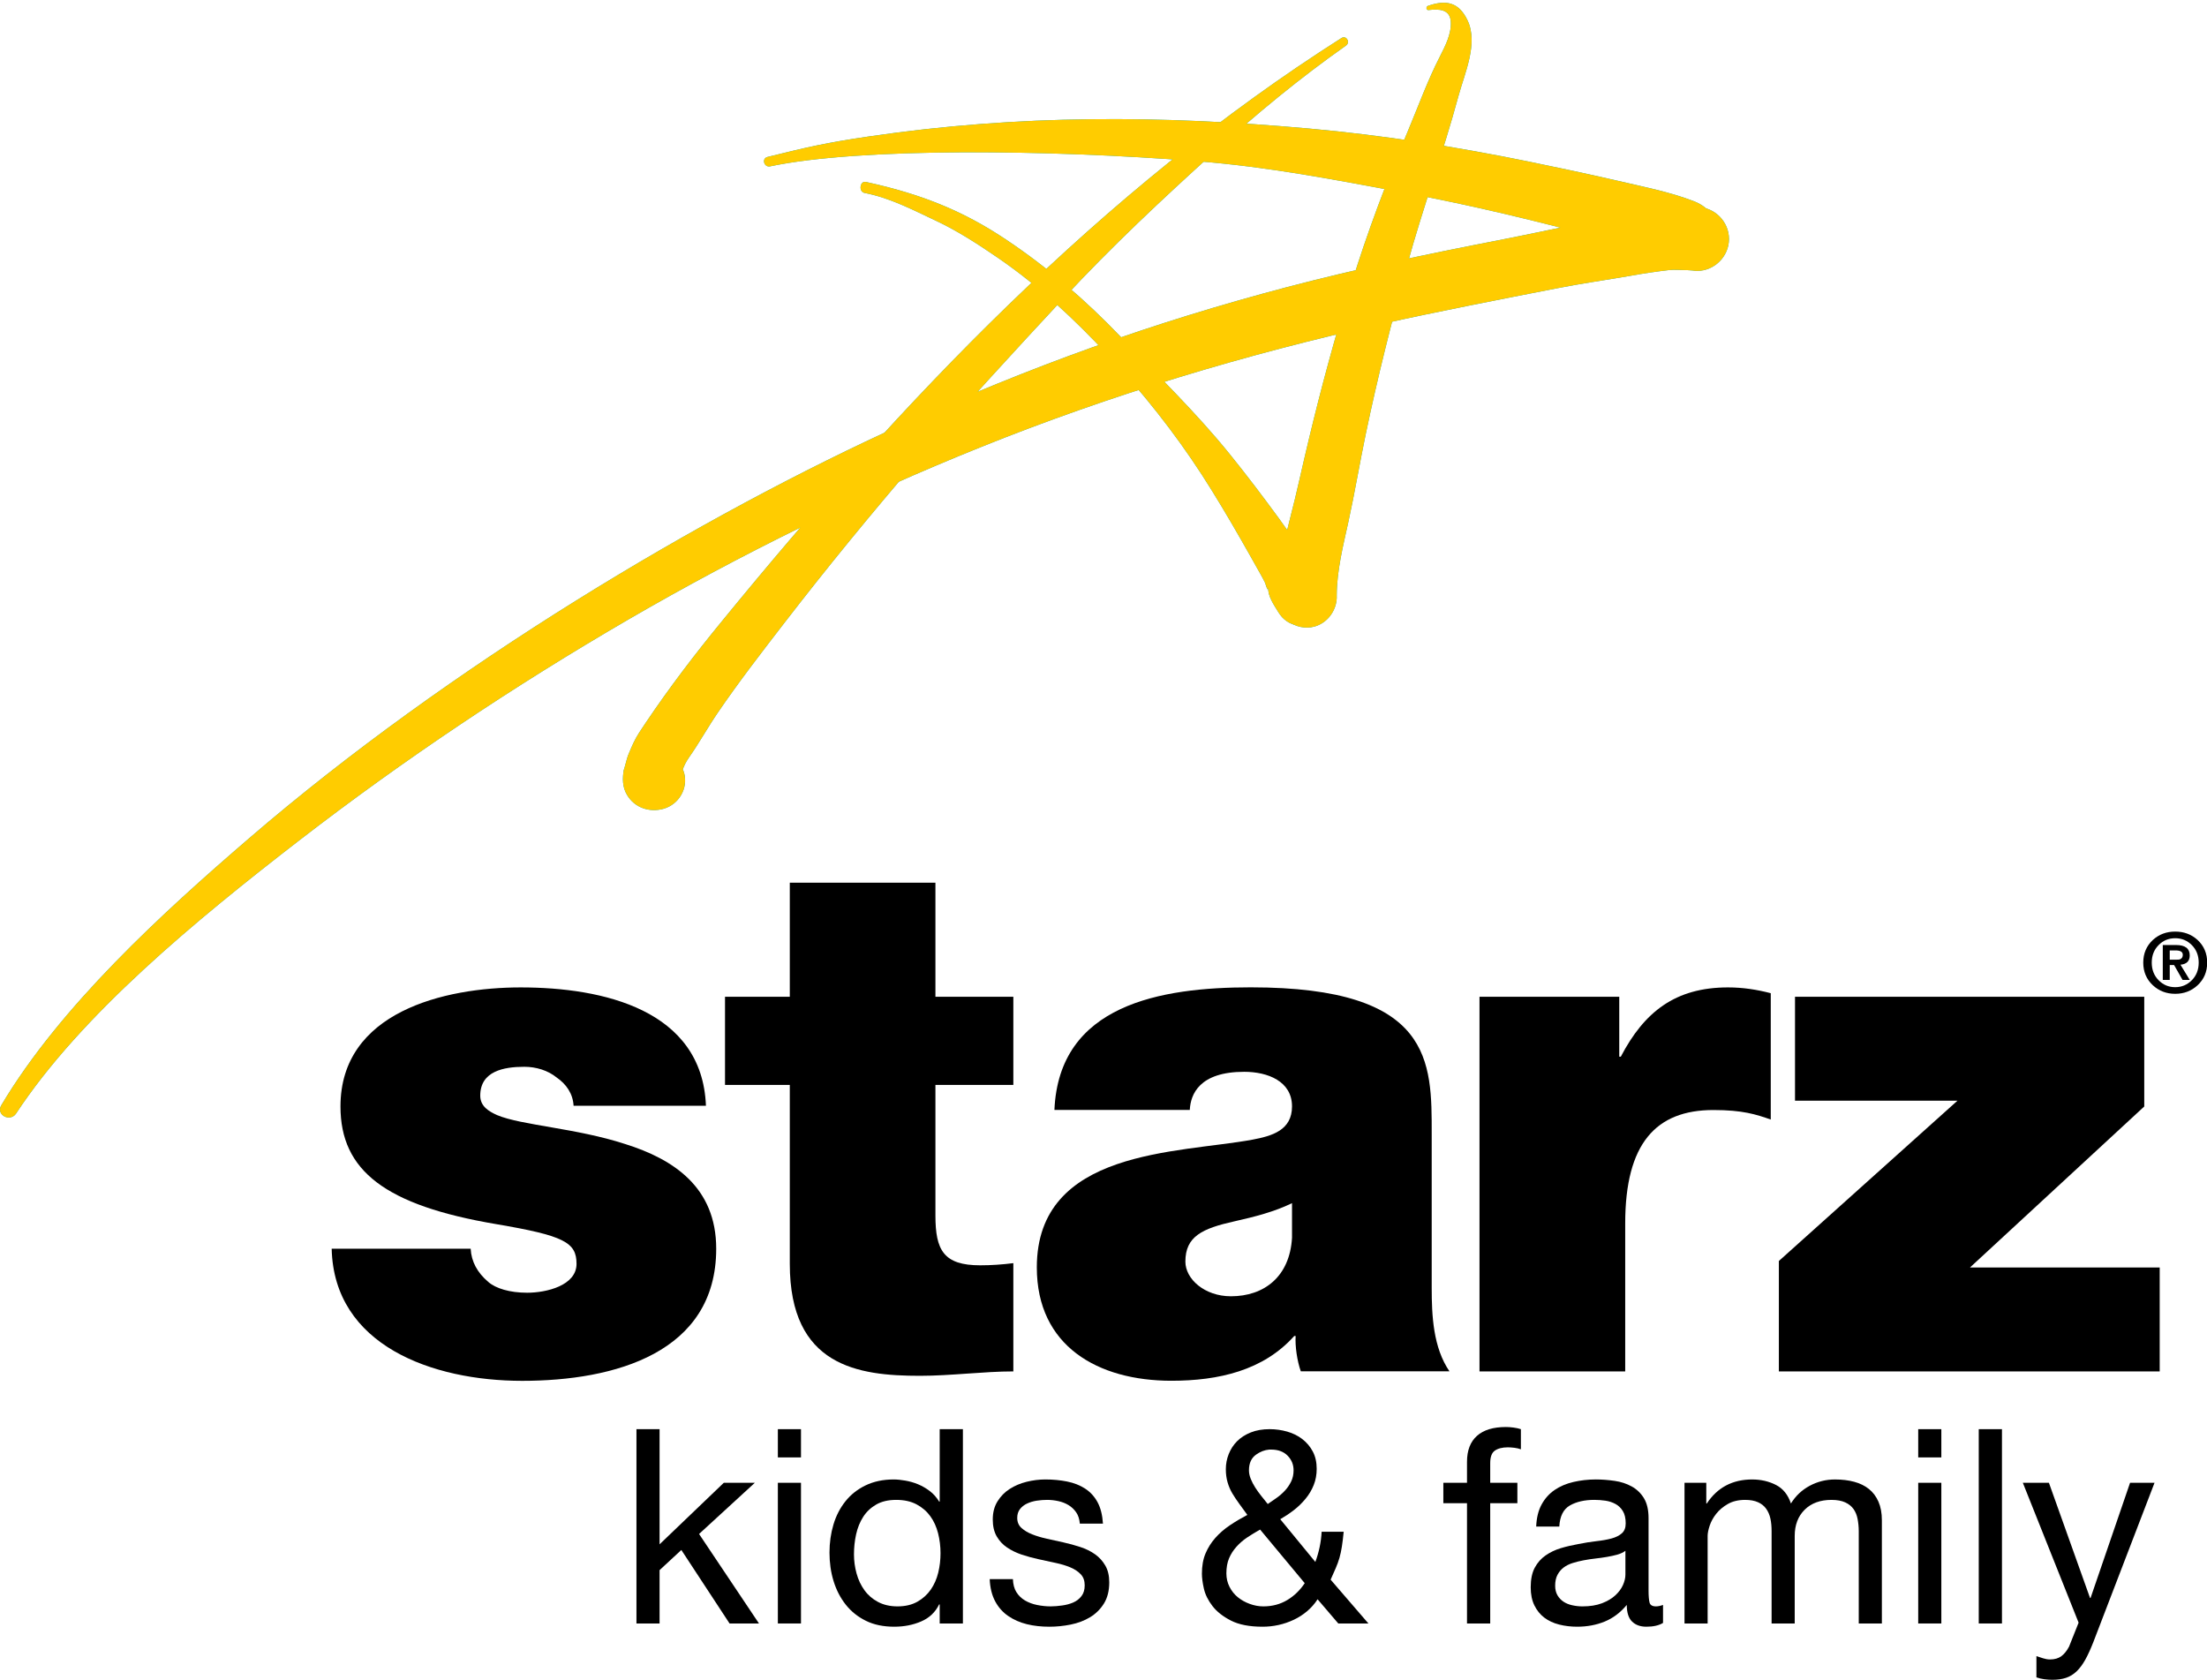 <?xml version="1.0" encoding="UTF-8" standalone="no"?>
<!-- Created with Inkscape (http://www.inkscape.org/) -->

<svg
   xmlns:dc="http://purl.org/dc/elements/1.1/"
   xmlns:cc="http://creativecommons.org/ns#"
   xmlns:rdf="http://www.w3.org/1999/02/22-rdf-syntax-ns#"
   xmlns:svg="http://www.w3.org/2000/svg"
   xmlns="http://www.w3.org/2000/svg"
   xmlns:sodipodi="http://sodipodi.sourceforge.net/DTD/sodipodi-0.dtd"
   xmlns:inkscape="http://www.inkscape.org/namespaces/inkscape"
   width="766.708"
   height="583.543"
   id="svg2"
   version="1.1"
   inkscape:version="0.48.4 r9939"
   sodipodi:docname="stzcomedy_bk_rgb.svg">
  <defs
     id="defs4" />
  <sodipodi:namedview
     id="base"
     pagecolor="#ffffff"
     bordercolor="#666666"
     borderopacity="1.0"
     inkscape:pageopacity="0.0"
     inkscape:pageshadow="2"
     inkscape:zoom="1"
     inkscape:cx="687.8478"
     inkscape:cy="238.54907"
     inkscape:document-units="px"
     inkscape:current-layer="layer1"
     showgrid="false"
     inkscape:window-width="1366"
     inkscape:window-height="706"
     inkscape:window-x="-8"
     inkscape:window-y="-8"
     inkscape:window-maximized="1"
     fit-margin-top="0"
     fit-margin-left="0"
     fit-margin-right="0"
     fit-margin-bottom="0" />
  <g
     inkscape:label="Layer 1"
     inkscape:groupmode="layer"
     id="layer1"
     transform="translate(257.354,-725.238)">
    <g
       transform="translate(-100,506.861)"
       id="layer1-4"
       inkscape:label="Layer 1">
      <g
         inkscape:label="Layer 1"
         id="layer1-7"
         transform="matrix(4.057,0,0,4.057,-174.501,-3564.366)">
        <g
           id="g2173"
           transform="matrix(6.612,0,0,6.612,-23.7,-5894.939)">
          <path
             inkscape:connector-curvature="0"
             style="fill:#000000;fill-rule:nonzero;stroke:none"
             d="m 11.652,1046.888 c -0.009,-0.159 -0.096,-0.281 -0.219,-0.366 -0.113,-0.092 -0.266,-0.139 -0.419,-0.139 -0.266,0 -0.571,0.056 -0.571,0.374 0,0.14 0.114,0.205 0.219,0.252 0.314,0.132 1.028,0.169 1.657,0.374 0.629,0.197 1.18,0.561 1.18,1.356 0,1.347 -1.313,1.711 -2.513,1.711 -1.163,0 -2.438,-0.458 -2.467,-1.711 l 1.8,0 c 0.009,0.168 0.086,0.309 0.228,0.43 0.096,0.084 0.277,0.14 0.504,0.14 0.249,0 0.639,-0.093 0.639,-0.374 0,-0.279 -0.162,-0.365 -1.038,-0.514 -1.438,-0.243 -2.019,-0.692 -2.019,-1.524 0,-1.224 1.343,-1.542 2.334,-1.542 1.066,0 2.351,0.29 2.399,1.533 l -1.714,0"
             id="path42054" />
          <path
             inkscape:connector-curvature="0"
             style="fill:#000000;fill-rule:nonzero;stroke:none"
             d="m 16.338,1045.476 1.009,0 0,1.142 -1.009,0 0,1.691 c 0,0.448 0.105,0.645 0.58,0.645 0.143,0 0.286,-0.01 0.429,-0.028 l 0,1.402 c -0.382,0 -0.81,0.057 -1.21,0.057 -0.8,0 -1.685,-0.122 -1.685,-1.45 l 0,-2.317 -0.839,0 0,-1.142 0.839,0 0,-1.477 1.886,0 0,1.477"
             id="path42056" />
          <path
             inkscape:connector-curvature="0"
             style="fill:#000000;fill-rule:nonzero;stroke:none"
             d="m 20.956,1048.149 c -0.229,0.112 -0.486,0.177 -0.744,0.235 -0.418,0.093 -0.637,0.195 -0.637,0.522 0,0.225 0.248,0.449 0.59,0.449 0.429,0 0.762,-0.253 0.791,-0.758 l 0,-0.448 z m 1.809,1.094 c 0,0.364 0.019,0.775 0.23,1.084 l -1.925,0 c -0.047,-0.13 -0.076,-0.327 -0.067,-0.458 l -0.018,0 c -0.4,0.448 -0.982,0.58 -1.591,0.58 -0.953,0 -1.743,-0.449 -1.743,-1.468 0,-1.533 1.829,-1.477 2.791,-1.654 0.256,-0.048 0.514,-0.122 0.514,-0.431 0,-0.326 -0.315,-0.448 -0.619,-0.448 -0.58,0 -0.695,0.29 -0.705,0.494 l -1.753,0 c 0.058,-1.364 1.373,-1.588 2.543,-1.588 2.362,0 2.343,0.963 2.343,1.898 l 0,1.991"
             id="path42058" />
          <path
             inkscape:connector-curvature="0"
             style="fill:#000000;fill-rule:nonzero;stroke:none"
             d="m 23.384,1045.476 1.81,0 0,0.776 0.02,0 c 0.303,-0.579 0.704,-0.897 1.389,-0.897 0.191,0 0.372,0.028 0.553,0.075 l 0,1.636 c -0.19,-0.066 -0.362,-0.123 -0.743,-0.123 -0.743,0 -1.142,0.431 -1.142,1.469 l 0,1.916 -1.887,0 0,-4.852"
             id="path42060" />
          <path
             inkscape:connector-curvature="0"
             style="fill:#000000;fill-rule:nonzero;stroke:none"
             d="m 27.261,1048.898 2.313,-2.076 -2.104,0 0,-1.346 4.523,0 0,1.421 -2.257,2.085 2.457,0 0,1.346 -4.932,0 0,-1.43 z"
             id="path42062" />
          <path
             inkscape:connector-curvature="0"
             style="fill:#00a9bb;fill-rule:nonzero;stroke:none"
             d="m 26.167,1035.176 c -0.324,-0.126 -0.677,-0.193 -1.014,-0.272 -0.373,-0.086 -0.747,-0.165 -1.122,-0.242 -0.943,-0.193 -1.897,-0.344 -2.857,-0.43 -1.898,-0.17 -3.741,-0.185 -5.699,0.103 -0.55,0.081 -0.772,0.132 -1.311,0.265 -0.082,0.02 -0.044,0.139 0.033,0.122 1.162,-0.245 3.618,-0.217 5.525,-0.067 0.941,0.074 1.789,0.241 2.719,0.414 0.843,0.157 1.678,0.36 2.507,0.581 0.338,0.09 0.67,0.198 1.004,0.307 0.209,0.069 0.441,-0.078 0.498,-0.283 0.062,-0.229 -0.078,-0.417 -0.283,-0.498"
             id="path42064" />
          <path
             inkscape:connector-curvature="0"
             style="fill:#00a9bb;fill-rule:nonzero;stroke:none"
             d="m 26.202,1035.241 -0.012,0 c 0,0 0,0 -0.001,0 -0.058,0 -0.171,0.01 -0.062,0.01 -0.032,0 -0.064,10e-4 -0.095,10e-4 -0.123,0 -0.24,0.015 -0.36,0.032 -0.234,0.036 -0.465,0.078 -0.697,0.122 -0.449,0.086 -0.896,0.186 -1.345,0.273 -0.919,0.178 -1.832,0.369 -2.739,0.607 -1.746,0.46 -3.316,1.027 -4.961,1.77 -2.611,1.181 -5.891,3.139 -8.478,5.366 -1.128,0.971 -2.446,2.175 -3.211,3.458 -0.074,0.124 0.109,0.223 0.189,0.111 0.84,-1.279 2.33,-2.506 3.674,-3.544 1.353,-1.045 2.78,-1.998 4.258,-2.857 1.463,-0.849 2.987,-1.597 4.556,-2.229 1.688,-0.68 3.433,-1.204 5.21,-1.6 0.708,-0.158 1.534,-0.318 2.245,-0.457 0.361,-0.071 0.612,-0.103 0.974,-0.166 0.16,-0.029 0.322,-0.053 0.484,-0.072 0.079,-0.01 0.16,0 0.241,0 0.018,0 0.038,0 0.055,0 -0.11,0 0.004,0 0.062,0.01 l 0.001,0 0.012,0 c 0.226,0 0.413,-0.189 0.413,-0.413 0,-0.226 -0.187,-0.414 -0.413,-0.414"
             id="path42068" />
          <path
             inkscape:connector-curvature="0"
             style="fill:#00a9bb;fill-rule:nonzero;stroke:none"
             d="m 21.597,1033.06 c -3.119,1.982 -5.7,4.71 -8.026,7.555 -0.347,0.423 -0.677,0.855 -0.983,1.31 -0.059,0.088 -0.116,0.168 -0.162,0.266 -0.026,0.054 -0.048,0.11 -0.071,0.165 -0.012,0.03 -0.056,0.21 -0.053,0.179 -0.018,0.111 -0.02,0.223 0.041,0.326 0.098,0.167 0.292,0.233 0.476,0.18 0.198,-0.057 0.319,-0.265 0.264,-0.466 -0.004,-0.015 -0.011,-0.029 -0.017,-0.044 0.016,-0.044 0.042,-0.099 0.082,-0.156 0.132,-0.188 0.243,-0.39 0.373,-0.58 0.268,-0.393 0.56,-0.771 0.851,-1.148 0.562,-0.729 1.147,-1.442 1.748,-2.14 0.609,-0.707 1.242,-1.393 1.877,-2.076 0.621,-0.668 1.281,-1.287 1.956,-1.897 0.542,-0.491 1.104,-0.955 1.702,-1.376 0.059,-0.041 0.006,-0.137 -0.058,-0.098 m -9.295,9.475 c 0.003,-0.017 0.006,-0.034 0.009,-0.05 -0.005,0.028 -0.008,0.043 -0.009,0.05"
             id="path42072" />
          <path
             inkscape:connector-curvature="0"
             style="fill:#00a9bb;fill-rule:nonzero;stroke:none"
             d="m 23.228,1032.829 c -0.111,-0.233 -0.276,-0.268 -0.512,-0.185 -0.027,0.01 -0.025,0.057 0.008,0.054 0.128,-0.015 0.277,-0.015 0.288,0.148 0.011,0.156 -0.07,0.315 -0.139,0.45 -0.161,0.313 -0.28,0.644 -0.416,0.968 -0.275,0.649 -0.524,1.307 -0.732,1.981 -0.209,0.669 -0.392,1.347 -0.555,2.028 -0.081,0.336 -0.152,0.674 -0.239,1.008 -0.087,0.336 -0.166,0.677 -0.179,1.025 -0.008,0.256 0.257,0.442 0.495,0.376 0.178,-0.049 0.298,-0.227 0.288,-0.404 0.002,-0.324 0.082,-0.637 0.151,-0.952 0.083,-0.377 0.146,-0.759 0.225,-1.137 0.154,-0.74 0.34,-1.473 0.54,-2.202 0.2,-0.729 0.462,-1.44 0.659,-2.17 0.079,-0.295 0.263,-0.687 0.118,-0.988"
             id="path42076" />
          <path
             inkscape:connector-curvature="0"
             style="fill:#00a9bb;fill-rule:nonzero;stroke:none"
             d="m 21.42,1040.118 c -0.058,-0.091 -0.115,-0.217 -0.217,-0.266 0.021,0.037 0.014,0.03 -0.02,-0.021 -0.032,-0.042 -0.064,-0.084 -0.094,-0.127 -0.101,-0.142 -0.203,-0.285 -0.305,-0.426 -0.207,-0.283 -0.419,-0.563 -0.64,-0.836 -0.435,-0.537 -0.929,-1.014 -1.406,-1.512 -0.452,-0.472 -0.948,-0.902 -1.492,-1.264 -0.529,-0.353 -1.065,-0.581 -1.808,-0.742 -0.079,-0.017 -0.098,0.126 -0.019,0.142 0.328,0.063 0.627,0.22 0.927,0.361 0.283,0.133 0.554,0.31 0.812,0.487 0.52,0.358 0.985,0.792 1.413,1.253 0.45,0.484 0.858,0.995 1.218,1.55 0.178,0.276 0.346,0.559 0.509,0.844 0.088,0.152 0.172,0.304 0.257,0.455 0.017,0.031 0.034,0.062 0.049,0.093 0.011,0.022 0.041,0.143 0.042,0.063 -0.002,0.123 0.072,0.222 0.132,0.322 0.248,0.411 0.901,0.03 0.642,-0.376"
             id="path42080" />
          <path
             inkscape:connector-curvature="0"
             d="m 21.42,1040.118 c -0.058,-0.091 -0.115,-0.217 -0.217,-0.266 0.021,0.037 0.014,0.03 -0.02,-0.021 -0.032,-0.042 -0.064,-0.084 -0.094,-0.127 -0.101,-0.142 -0.203,-0.285 -0.305,-0.426 -0.207,-0.283 -0.419,-0.563 -0.64,-0.836 -0.435,-0.537 -0.929,-1.014 -1.406,-1.512 -0.452,-0.472 -0.948,-0.902 -1.492,-1.264 -0.529,-0.353 -1.065,-0.581 -1.808,-0.742 -0.079,-0.017 -0.098,0.126 -0.019,0.142 0.328,0.063 0.627,0.22 0.927,0.361 0.283,0.133 0.554,0.31 0.812,0.487 0.52,0.358 0.985,0.792 1.413,1.253 0.45,0.484 0.858,0.995 1.218,1.55 0.178,0.276 0.346,0.559 0.509,0.844 0.088,0.152 0.172,0.304 0.257,0.455 0.017,0.031 0.034,0.062 0.049,0.093 0.011,0.022 0.041,0.143 0.042,0.063 -0.002,0.123 0.072,0.222 0.132,0.322 0.248,0.411 0.901,0.03 0.642,-0.376 m 1.808,-7.289 c -0.111,-0.233 -0.276,-0.268 -0.512,-0.185 -0.027,0.01 -0.025,0.057 0.008,0.054 0.128,-0.015 0.277,-0.015 0.288,0.148 0.011,0.156 -0.07,0.315 -0.139,0.45 -0.161,0.313 -0.28,0.644 -0.416,0.968 -0.275,0.649 -0.524,1.307 -0.732,1.981 -0.209,0.669 -0.392,1.347 -0.555,2.028 -0.081,0.336 -0.152,0.674 -0.239,1.008 -0.087,0.336 -0.166,0.677 -0.179,1.025 -0.008,0.256 0.257,0.442 0.495,0.376 0.178,-0.049 0.298,-0.227 0.288,-0.404 0.002,-0.324 0.082,-0.637 0.151,-0.952 0.083,-0.377 0.146,-0.759 0.225,-1.137 0.154,-0.74 0.34,-1.473 0.54,-2.202 0.2,-0.729 0.462,-1.44 0.659,-2.17 0.079,-0.295 0.263,-0.687 0.118,-0.988 m -1.631,0.231 c -3.119,1.982 -5.7,4.71 -8.026,7.555 -0.347,0.423 -0.677,0.855 -0.983,1.31 -0.059,0.088 -0.116,0.168 -0.162,0.266 -0.026,0.054 -0.048,0.11 -0.071,0.165 -0.012,0.03 -0.056,0.21 -0.053,0.179 -0.018,0.111 -0.02,0.223 0.041,0.326 0.098,0.167 0.292,0.233 0.476,0.18 0.198,-0.057 0.319,-0.265 0.264,-0.466 -0.004,-0.015 -0.011,-0.029 -0.017,-0.044 0.016,-0.044 0.042,-0.099 0.082,-0.156 0.132,-0.188 0.243,-0.39 0.373,-0.58 0.268,-0.393 0.56,-0.771 0.851,-1.148 0.562,-0.729 1.147,-1.442 1.748,-2.14 0.609,-0.707 1.242,-1.393 1.877,-2.076 0.621,-0.668 1.281,-1.287 1.956,-1.897 0.542,-0.491 1.104,-0.955 1.702,-1.376 0.059,-0.041 0.006,-0.137 -0.058,-0.098 m -9.295,9.475 c 0.003,-0.017 0.006,-0.034 0.009,-0.05 -0.005,0.028 -0.008,0.043 -0.009,0.05 m 13.9,-7.294 -0.012,0 c 0,0 0,0 -0.001,0 -0.058,0 -0.171,0.01 -0.062,0.01 -0.032,0 -0.064,10e-4 -0.095,10e-4 -0.123,0 -0.24,0.015 -0.36,0.032 -0.234,0.036 -0.465,0.078 -0.697,0.122 -0.449,0.086 -0.896,0.186 -1.345,0.273 -0.919,0.178 -1.832,0.369 -2.739,0.607 -1.746,0.46 -3.316,1.027 -4.961,1.77 -2.611,1.181 -5.891,3.139 -8.478,5.366 -1.128,0.971 -2.446,2.175 -3.211,3.458 -0.074,0.124 0.109,0.223 0.189,0.111 0.84,-1.279 2.33,-2.506 3.674,-3.544 1.353,-1.045 2.78,-1.998 4.258,-2.857 1.463,-0.849 2.987,-1.597 4.556,-2.229 1.688,-0.68 3.433,-1.204 5.21,-1.6 0.708,-0.158 1.534,-0.318 2.245,-0.457 0.361,-0.071 0.612,-0.103 0.974,-0.166 0.16,-0.029 0.322,-0.053 0.484,-0.072 0.079,-0.01 0.16,0 0.241,0 0.018,0 0.038,0 0.055,0 -0.11,0 0.004,0 0.062,0.01 l 0.001,0 0.012,0 c 0.226,0 0.413,-0.189 0.413,-0.413 0,-0.226 -0.187,-0.414 -0.413,-0.414 m -0.035,-0.073 c -0.324,-0.126 -0.677,-0.193 -1.014,-0.272 -0.373,-0.086 -0.747,-0.165 -1.122,-0.242 -0.943,-0.193 -1.897,-0.344 -2.857,-0.43 -1.898,-0.17 -3.741,-0.185 -5.699,0.103 -0.55,0.081 -0.772,0.132 -1.311,0.265 -0.082,0.02 -0.044,0.139 0.033,0.122 1.162,-0.245 3.618,-0.217 5.525,-0.067 0.941,0.074 1.789,0.241 2.719,0.414 0.843,0.157 1.678,0.36 2.507,0.581 0.338,0.09 0.67,0.198 1.004,0.307 0.209,0.069 0.441,-0.078 0.498,-0.283 0.062,-0.229 -0.078,-0.417 -0.283,-0.498"
             style="fill:#ffcc00;fill-rule:nonzero;stroke:none"
             id="path42082" />
          <path
             inkscape:connector-curvature="0"
             style="fill:#000000;fill-rule:nonzero;stroke:none"
             d="m 31.98,1045.034 c 0,-0.119 0.042,-0.217 0.125,-0.294 0.079,-0.072 0.175,-0.108 0.289,-0.108 0.113,0 0.21,0.036 0.289,0.108 0.083,0.077 0.125,0.175 0.125,0.294 0,0.119 -0.042,0.217 -0.125,0.294 -0.079,0.073 -0.176,0.11 -0.289,0.11 -0.114,0 -0.21,-0.037 -0.289,-0.11 -0.083,-0.077 -0.125,-0.175 -0.125,-0.294 m 0.11,0 c 0,0.091 0.029,0.167 0.088,0.227 0.058,0.06 0.13,0.091 0.216,0.091 0.085,0 0.157,-0.031 0.216,-0.091 0.059,-0.06 0.088,-0.136 0.088,-0.227 0,-0.091 -0.029,-0.166 -0.088,-0.226 -0.059,-0.06 -0.131,-0.09 -0.216,-0.09 -0.086,0 -0.158,0.03 -0.216,0.09 -0.059,0.06 -0.088,0.135 -0.088,0.226 m 0.143,0.224 0,-0.452 0.171,0 c 0.119,0 0.178,0.045 0.178,0.134 0,0.074 -0.04,0.114 -0.12,0.121 l 0.12,0.197 -0.093,0 -0.11,-0.193 -0.056,0 0,0.193 -0.09,0 z m 0.09,-0.382 0,0.12 0.08,0 c 0.028,0 0.049,0 0.062,-0.01 0.018,-0.01 0.027,-0.027 0.027,-0.054 0,-0.037 -0.031,-0.056 -0.093,-0.056 l -0.076,0 z"
             id="path42084" />
        </g>
      </g>
    </g>
    <path
       style="font-size:94.558px;font-style:normal;font-variant:normal;font-weight:normal;font-stretch:normal;text-align:start;line-height:0%;letter-spacing:0px;word-spacing:0px;writing-mode:lr-tb;text-anchor:start;fill:#000000;fill-opacity:1;stroke:none;font-family:HelveticaNeue LT 55 Roman;-inkscape-font-specification:'HelveticaNeue LT 55 Roman,'"
       d="m -36.25,1221.719 0,67.5 8.031,0 0,-18.531 7.562,-7 16.75,25.531 10.219,0 -20.812,-31.094 19.375,-17.781 -10.781,0 -22.312,21.375 0,-40 -8.031,0 z"
       id="path4085"
       inkscape:connector-curvature="0" />
    <path
       style="font-size:94.558px;font-style:normal;font-variant:normal;font-weight:normal;font-stretch:normal;text-align:start;line-height:0%;letter-spacing:0px;word-spacing:0px;writing-mode:lr-tb;text-anchor:start;fill:#000000;fill-opacity:1;stroke:none;font-family:HelveticaNeue LT 55 Roman;-inkscape-font-specification:'HelveticaNeue LT 55 Roman,'"
       d="m 12.875,1221.719 0,9.812 8.031,0 0,-9.812 -8.031,0 z m 0,18.625 0,48.875 8.031,0 0,-48.875 -8.031,0 z"
       id="path4087"
       inkscape:connector-curvature="0" />
    <path
       style="font-size:94.558px;font-style:normal;font-variant:normal;font-weight:normal;font-stretch:normal;text-align:start;line-height:0%;letter-spacing:0px;word-spacing:0px;writing-mode:lr-tb;text-anchor:start;fill:#000000;fill-opacity:1;stroke:none;font-family:HelveticaNeue LT 55 Roman;-inkscape-font-specification:'HelveticaNeue LT 55 Roman,'"
       d="m 69.094,1221.719 0,25.156 -0.188,0 c -0.883,-1.45 -1.958,-2.679 -3.25,-3.656 -1.292,-0.977 -2.675,-1.777 -4.125,-2.375 -1.45,-0.598 -2.893,-0.998 -4.344,-1.25 -1.451,-0.252 -2.802,-0.406 -4.062,-0.406 -3.719,0 -6.975,0.707 -9.781,2.062 -2.806,1.355 -5.141,3.199 -7,5.531 -1.859,2.333 -3.242,5.006 -4.156,8.063 -0.914,3.057 -1.375,6.315 -1.375,9.781 -4e-6,3.469 0.461,6.755 1.406,9.844 0.946,3.089 2.359,5.824 4.219,8.187 1.859,2.363 4.195,4.238 7,5.625 2.805,1.387 6.093,2.063 9.875,2.063 3.405,0 6.538,-0.615 9.375,-1.844 2.837,-1.229 4.895,-3.196 6.219,-5.906 l 0.188,0 0,6.625 8.062,0 0,-67.5 -8.062,0 z m -15.125,24.562 c 2.774,0 5.14,0.522 7.094,1.563 1.954,1.041 3.552,2.424 4.781,4.125 1.229,1.702 2.12,3.668 2.688,5.906 0.567,2.238 0.844,4.542 0.844,6.938 -4.2e-5,2.27 -0.246,4.513 -0.781,6.719 -0.536,2.206 -1.396,4.172 -2.594,5.906 -1.198,1.734 -2.765,3.147 -4.656,4.219 -1.891,1.072 -4.196,1.625 -6.906,1.625 -2.586,0 -4.827,-0.522 -6.75,-1.531 -1.923,-1.009 -3.489,-2.361 -4.719,-4.062 -1.229,-1.702 -2.152,-3.638 -2.75,-5.812 -0.598,-2.175 -0.906,-4.386 -0.906,-6.656 -1.2e-5,-2.395 0.246,-4.73 0.75,-7 0.504,-2.27 1.334,-4.298 2.469,-6.063 1.135,-1.765 2.641,-3.178 4.5,-4.25 1.859,-1.071 4.163,-1.625 6.938,-1.625 z"
       id="path4089"
       inkscape:connector-curvature="0" />
    <path
       style="font-size:94.558px;font-style:normal;font-variant:normal;font-weight:normal;font-stretch:normal;text-align:start;line-height:0%;letter-spacing:0px;word-spacing:0px;writing-mode:lr-tb;text-anchor:start;fill:#000000;fill-opacity:1;stroke:none;font-family:HelveticaNeue LT 55 Roman;-inkscape-font-specification:'HelveticaNeue LT 55 Roman,'"
       d="m 105.781,1239.188 c -2.143,0 -4.325,0.277 -6.5,0.812 -2.175,0.536 -4.11,1.365 -5.844,2.469 -1.733,1.103 -3.147,2.547 -4.25,4.312 -1.103,1.765 -1.656,3.854 -1.656,6.313 -4e-6,2.332 0.46,4.3 1.375,5.875 0.915,1.576 2.113,2.866 3.625,3.875 1.512,1.009 3.203,1.839 5.094,2.469 1.891,0.63 3.857,1.152 5.875,1.594 2.018,0.442 3.984,0.872 5.906,1.281 1.922,0.41 3.643,0.932 5.125,1.562 1.482,0.63 2.68,1.429 3.594,2.406 0.914,0.977 1.344,2.237 1.344,3.813 -3e-5,1.514 -0.368,2.773 -1.125,3.75 -0.757,0.977 -1.709,1.715 -2.875,2.219 -1.166,0.504 -2.457,0.842 -3.844,1.031 -1.387,0.189 -2.709,0.312 -3.969,0.312 -1.639,0 -3.236,-0.184 -4.781,-0.5 -1.545,-0.315 -2.927,-0.837 -4.156,-1.562 -1.229,-0.725 -2.213,-1.677 -2.969,-2.875 -0.756,-1.198 -1.155,-2.704 -1.219,-4.531 l -8.062,0 c 0.125,3.026 0.771,5.607 1.906,7.719 1.135,2.111 2.64,3.801 4.531,5.094 1.891,1.293 4.042,2.245 6.469,2.844 2.427,0.598 5.038,0.875 7.812,0.875 2.459,0 4.947,-0.246 7.438,-0.75 2.49,-0.504 4.702,-1.334 6.688,-2.531 1.985,-1.198 3.614,-2.795 4.844,-4.781 1.229,-1.986 1.844,-4.445 1.844,-7.344 -4e-5,-2.332 -0.461,-4.267 -1.375,-5.844 -0.914,-1.577 -2.112,-2.898 -3.594,-3.938 -1.481,-1.04 -3.171,-1.87 -5.094,-2.5 -1.923,-0.63 -3.919,-1.183 -5.938,-1.625 -1.891,-0.44 -3.765,-0.84 -5.656,-1.25 -1.891,-0.41 -3.612,-0.932 -5.125,-1.531 -1.513,-0.599 -2.741,-1.337 -3.719,-2.219 -0.977,-0.882 -1.469,-2.049 -1.469,-3.5 -1.2e-5,-1.198 0.306,-2.212 0.938,-3.031 0.631,-0.82 1.461,-1.465 2.469,-1.938 1.008,-0.472 2.114,-0.81 3.344,-1 1.229,-0.189 2.458,-0.281 3.656,-0.281 1.324,0 2.614,0.154 3.906,0.438 1.292,0.284 2.459,0.744 3.5,1.375 1.041,0.631 1.932,1.46 2.656,2.5 0.724,1.04 1.154,2.362 1.281,3.937 l 8.031,0 c -0.189,-2.963 -0.803,-5.452 -1.875,-7.437 -1.072,-1.985 -2.516,-3.552 -4.312,-4.719 -1.797,-1.167 -3.887,-1.996 -6.25,-2.469 -2.363,-0.472 -4.881,-0.719 -7.594,-0.719 z"
       id="path4091"
       inkscape:connector-curvature="0" />
    <path
       style="font-size:94.558px;font-style:normal;font-variant:normal;font-weight:normal;font-stretch:normal;text-align:start;line-height:0%;letter-spacing:0px;word-spacing:0px;writing-mode:lr-tb;text-anchor:start;fill:#000000;fill-opacity:1;stroke:none;font-family:HelveticaNeue LT 55 Roman;-inkscape-font-specification:'HelveticaNeue LT 55 Roman,'"
       d="m 183.719,1221.719 c -2.459,0 -4.64,0.369 -6.531,1.125 -1.891,0.756 -3.488,1.77 -4.781,3.062 -1.293,1.293 -2.244,2.799 -2.906,4.469 -0.662,1.67 -1,3.421 -1,5.25 -1e-5,1.701 0.215,3.238 0.625,4.625 0.41,1.387 0.962,2.678 1.688,3.875 0.725,1.198 1.524,2.396 2.406,3.594 0.882,1.198 1.803,2.456 2.75,3.781 -2.145,1.133 -4.172,2.332 -6.094,3.625 -1.922,1.293 -3.612,2.768 -5.031,4.375 -1.419,1.607 -2.555,3.389 -3.406,5.406 -0.851,2.017 -1.25,4.353 -1.25,7 0,1.387 0.214,3.138 0.688,5.219 0.473,2.081 1.487,4.108 3,6.062 1.513,1.954 3.633,3.613 6.406,5.031 2.773,1.418 6.429,2.125 10.969,2.125 1.828,0 3.672,-0.184 5.531,-0.594 1.859,-0.41 3.642,-1.025 5.312,-1.812 1.671,-0.788 3.207,-1.771 4.625,-2.969 1.418,-1.198 2.646,-2.581 3.656,-4.156 l 7.188,8.406 10.469,0 -13.125,-15.219 c 0.693,-1.512 1.277,-2.865 1.781,-4.031 0.504,-1.166 0.934,-2.333 1.281,-3.531 0.347,-1.198 0.623,-2.52 0.844,-3.938 0.22,-1.418 0.436,-3.138 0.625,-5.156 l -7.656,0 c -0.189,3.594 -0.927,7.097 -2.188,10.5 L 187.406,1253 c 1.637,-0.947 3.206,-1.99 4.719,-3.156 1.513,-1.166 2.864,-2.488 4.062,-3.938 1.198,-1.449 2.151,-3.047 2.844,-4.781 0.693,-1.734 1.031,-3.609 1.031,-5.625 -4e-5,-2.27 -0.43,-4.267 -1.344,-6 -0.914,-1.733 -2.143,-3.177 -3.656,-4.344 -1.513,-1.167 -3.265,-2.027 -5.25,-2.594 -1.985,-0.567 -4.014,-0.844 -6.094,-0.844 z m -0.125,7.094 c 0.232,-0.018 0.451,0 0.688,0 2.395,0 4.3,0.706 5.688,2.125 1.387,1.419 2.062,3.108 2.062,5.062 -3e-5,1.449 -0.276,2.74 -0.844,3.906 -0.568,1.167 -1.305,2.242 -2.188,3.188 -0.882,0.946 -1.835,1.775 -2.906,2.531 -1.072,0.756 -2.085,1.463 -3.031,2.094 -0.756,-0.947 -1.525,-1.898 -2.281,-2.844 -0.756,-0.946 -1.432,-1.898 -2.062,-2.875 -0.631,-0.977 -1.153,-1.992 -1.562,-3 -0.41,-1.008 -0.625,-1.992 -0.625,-3 -2e-5,-2.458 0.83,-4.271 2.469,-5.438 1.434,-1.021 2.967,-1.622 4.594,-1.75 z m -3.188,27.781 15.5,18.625 c -1.639,2.458 -3.667,4.424 -6.094,5.875 -2.427,1.45 -5.192,2.187 -8.281,2.187 -1.639,0 -3.205,-0.307 -4.75,-0.875 -1.545,-0.568 -2.927,-1.335 -4.125,-2.312 -1.198,-0.977 -2.15,-2.175 -2.875,-3.594 -0.725,-1.419 -1.094,-2.987 -1.094,-4.688 -1e-5,-2.018 0.306,-3.769 0.938,-5.25 0.631,-1.481 1.491,-2.802 2.562,-4 1.072,-1.198 2.301,-2.273 3.719,-3.219 1.418,-0.946 2.922,-1.867 4.5,-2.75 z"
       id="path4093"
       inkscape:connector-curvature="0" />
    <path
       style="font-size:94.558px;font-style:normal;font-variant:normal;font-weight:normal;font-stretch:normal;text-align:start;line-height:0%;letter-spacing:0px;word-spacing:0px;writing-mode:lr-tb;text-anchor:start;fill:#000000;fill-opacity:1;stroke:none;font-family:HelveticaNeue LT 55 Roman;-inkscape-font-specification:'HelveticaNeue LT 55 Roman,'"
       d="m 265.812,1220.969 c -4.413,0 -7.762,1.015 -10.062,3.062 -2.301,2.048 -3.469,5.059 -3.469,9.031 l 0,7.281 -8.219,0 0,7.094 8.219,0 0,41.781 8.062,0 0,-41.781 9.438,0 0,-7.094 -9.438,0 0,-6.813 c -2e-5,-2.143 0.522,-3.587 1.594,-4.344 1.072,-0.757 2.577,-1.156 4.531,-1.156 0.694,1e-4 1.462,0.062 2.281,0.156 0.82,0.094 1.557,0.279 2.25,0.531 l 0,-7 c -0.756,-0.252 -1.616,-0.436 -2.594,-0.563 -0.977,-0.126 -1.838,-0.187 -2.594,-0.187 z"
       id="path4095"
       inkscape:connector-curvature="0" />
    <path
       style="font-size:94.558px;font-style:normal;font-variant:normal;font-weight:normal;font-stretch:normal;text-align:start;line-height:0%;letter-spacing:0px;word-spacing:0px;writing-mode:lr-tb;text-anchor:start;fill:#000000;fill-opacity:1;stroke:none;font-family:HelveticaNeue LT 55 Roman;-inkscape-font-specification:'HelveticaNeue LT 55 Roman,'"
       d="m 297,1239.188 c -2.711,0 -5.291,0.307 -7.75,0.875 -2.459,0.568 -4.64,1.49 -6.531,2.781 -1.891,1.292 -3.397,2.982 -4.531,5.062 -1.134,2.081 -1.748,4.63 -1.875,7.656 l 8.031,0 c 0.19,-3.594 1.418,-6.051 3.688,-7.344 2.269,-1.293 5.097,-1.938 8.5,-1.938 1.262,0 2.552,0.092 3.844,0.281 1.292,0.19 2.459,0.589 3.5,1.156 1.041,0.568 1.869,1.366 2.531,2.437 0.662,1.072 1,2.517 1,4.281 -4e-5,1.514 -0.43,2.65 -1.312,3.438 -0.883,0.788 -2.081,1.403 -3.594,1.812 -1.513,0.41 -3.265,0.717 -5.25,0.938 -1.985,0.22 -4.075,0.558 -6.281,1 -2.08,0.377 -4.139,0.838 -6.125,1.438 -1.986,0.599 -3.737,1.46 -5.281,2.531 -1.544,1.071 -2.804,2.485 -3.75,4.25 -0.946,1.765 -1.406,4.038 -1.406,6.812 0,2.459 0.431,4.548 1.281,6.281 0.85,1.733 1.987,3.147 3.438,4.25 1.451,1.103 3.171,1.902 5.156,2.406 1.985,0.504 4.075,0.75 6.281,0.75 3.403,0 6.599,-0.584 9.531,-1.781 2.932,-1.198 5.481,-3.134 7.688,-5.781 -3e-5,2.647 0.614,4.584 1.844,5.781 1.229,1.198 2.889,1.781 4.969,1.781 2.395,0 4.331,-0.429 5.781,-1.313 l 0,-6.25 c -0.883,0.316 -1.713,0.5 -2.469,0.5 -1.26,0 -1.998,-0.461 -2.219,-1.344 -0.221,-0.883 -0.344,-2.265 -0.344,-4.156 l 0,-25.156 c -5e-5,-2.838 -0.522,-5.141 -1.594,-6.906 -1.072,-1.765 -2.485,-3.116 -4.25,-4.094 -1.765,-0.977 -3.731,-1.623 -5.906,-1.938 -2.175,-0.315 -4.387,-0.5 -6.594,-0.5 z m 10.312,24.781 0,8.25 c -3e-5,1.135 -0.276,2.333 -0.844,3.625 -0.568,1.292 -1.459,2.49 -2.656,3.594 -1.198,1.103 -2.734,2.025 -4.625,2.75 -1.891,0.725 -4.165,1.094 -6.812,1.094 -1.262,0 -2.46,-0.153 -3.594,-0.406 -1.134,-0.253 -2.117,-0.652 -2.969,-1.219 -0.851,-0.566 -1.558,-1.304 -2.094,-2.219 -0.536,-0.915 -0.813,-2.02 -0.812,-3.344 -10e-6,-1.512 0.277,-2.772 0.812,-3.781 0.536,-1.009 1.243,-1.869 2.125,-2.531 0.882,-0.662 1.926,-1.184 3.125,-1.562 1.198,-0.378 2.458,-0.686 3.781,-0.938 1.324,-0.252 2.707,-0.467 4.125,-0.625 1.418,-0.158 2.739,-0.342 4,-0.562 1.261,-0.22 2.459,-0.466 3.594,-0.781 1.135,-0.316 2.088,-0.776 2.844,-1.344 z"
       id="path4097"
       inkscape:connector-curvature="0" />
    <path
       style="font-size:94.558px;font-style:normal;font-variant:normal;font-weight:normal;font-stretch:normal;text-align:start;line-height:0%;letter-spacing:0px;word-spacing:0px;writing-mode:lr-tb;text-anchor:start;fill:#000000;fill-opacity:1;stroke:none;font-family:HelveticaNeue LT 55 Roman;-inkscape-font-specification:'HelveticaNeue LT 55 Roman,'"
       d="m 351.375,1239.188 c -6.87,0 -12.124,2.798 -15.781,8.344 l -0.188,0 0,-7.187 -7.562,0 0,48.875 8.031,0 0,-30.438 c -10e-6,-0.947 0.245,-2.145 0.719,-3.562 0.473,-1.418 1.21,-2.769 2.25,-4.094 1.04,-1.325 2.392,-2.461 4.031,-3.406 1.639,-0.946 3.667,-1.438 6.062,-1.438 1.766,0 3.24,0.277 4.438,0.813 1.198,0.536 2.15,1.304 2.844,2.281 0.693,0.977 1.185,2.114 1.469,3.438 0.284,1.324 0.406,2.766 0.406,4.344 l 0,32.063 8.031,0 0,-30.438 c -4e-5,-3.782 1.168,-6.824 3.469,-9.094 2.301,-2.27 5.403,-3.406 9.312,-3.406 1.955,0 3.552,0.307 4.781,0.875 1.229,0.568 2.181,1.335 2.875,2.313 0.693,0.977 1.154,2.114 1.406,3.437 0.252,1.324 0.406,2.736 0.406,4.25 l 0,32.063 8.031,0 0,-35.844 c -8e-5,-2.522 -0.4,-4.672 -1.188,-6.469 -0.788,-1.797 -1.894,-3.272 -3.312,-4.406 -1.419,-1.134 -3.108,-1.964 -5.094,-2.5 -1.985,-0.536 -4.229,-0.812 -6.688,-0.812 -3.153,0 -6.071,0.738 -8.781,2.188 -2.711,1.45 -4.892,3.509 -6.531,6.156 -1.008,-3.026 -2.729,-5.177 -5.188,-6.437 -2.459,-1.26 -5.224,-1.906 -8.25,-1.906 z"
       id="path4099"
       inkscape:connector-curvature="0" />
    <path
       style="font-size:94.558px;font-style:normal;font-variant:normal;font-weight:normal;font-stretch:normal;text-align:start;line-height:0%;letter-spacing:0px;word-spacing:0px;writing-mode:lr-tb;text-anchor:start;fill:#000000;fill-opacity:1;stroke:none;font-family:HelveticaNeue LT 55 Roman;-inkscape-font-specification:'HelveticaNeue LT 55 Roman,'"
       d="m 409.031,1221.719 0,9.812 8.031,0 0,-9.812 -8.031,0 z m 0,18.625 0,48.875 8.031,0 0,-48.875 -8.031,0 z"
       id="path4101"
       inkscape:connector-curvature="0" />
    <path
       style="font-size:94.558px;font-style:normal;font-variant:normal;font-weight:normal;font-stretch:normal;text-align:start;line-height:0%;letter-spacing:0px;word-spacing:0px;writing-mode:lr-tb;text-anchor:start;fill:#000000;fill-opacity:1;stroke:none;font-family:HelveticaNeue LT 55 Roman;-inkscape-font-specification:'HelveticaNeue LT 55 Roman,'"
       d="m 430.062,1221.719 0,67.5 8.062,0 0,-67.5 -8.062,0 z"
       id="path4103"
       inkscape:connector-curvature="0" />
    <path
       style="font-size:94.558px;font-style:normal;font-variant:normal;font-weight:normal;font-stretch:normal;text-align:start;line-height:0%;letter-spacing:0px;word-spacing:0px;writing-mode:lr-tb;text-anchor:start;fill:#000000;fill-opacity:1;stroke:none;font-family:HelveticaNeue LT 55 Roman;-inkscape-font-specification:'HelveticaNeue LT 55 Roman,'"
       d="m 445.375,1240.344 19.375,48.594 -3.312,8.312 c -0.758,1.45 -1.648,2.556 -2.656,3.312 -1.008,0.756 -2.33,1.156 -3.969,1.156 -0.82,0 -1.618,-0.154 -2.406,-0.406 -0.788,-0.252 -1.556,-0.498 -2.312,-0.75 l 0,7.375 c 0.881,0.316 1.804,0.53 2.75,0.656 0.946,0.126 1.866,0.187 2.812,0.187 1.764,0 3.363,-0.214 4.75,-0.687 1.387,-0.473 2.616,-1.242 3.688,-2.281 1.072,-1.04 2.054,-2.361 2.969,-4 0.915,-1.639 1.837,-3.667 2.781,-6.062 l 21.281,-55.406 -8.5,0 -13.719,40 -0.188,0 -14.281,-40 -9.062,0 z"
       id="path4105"
       inkscape:connector-curvature="0" />
  </g>
</svg>
